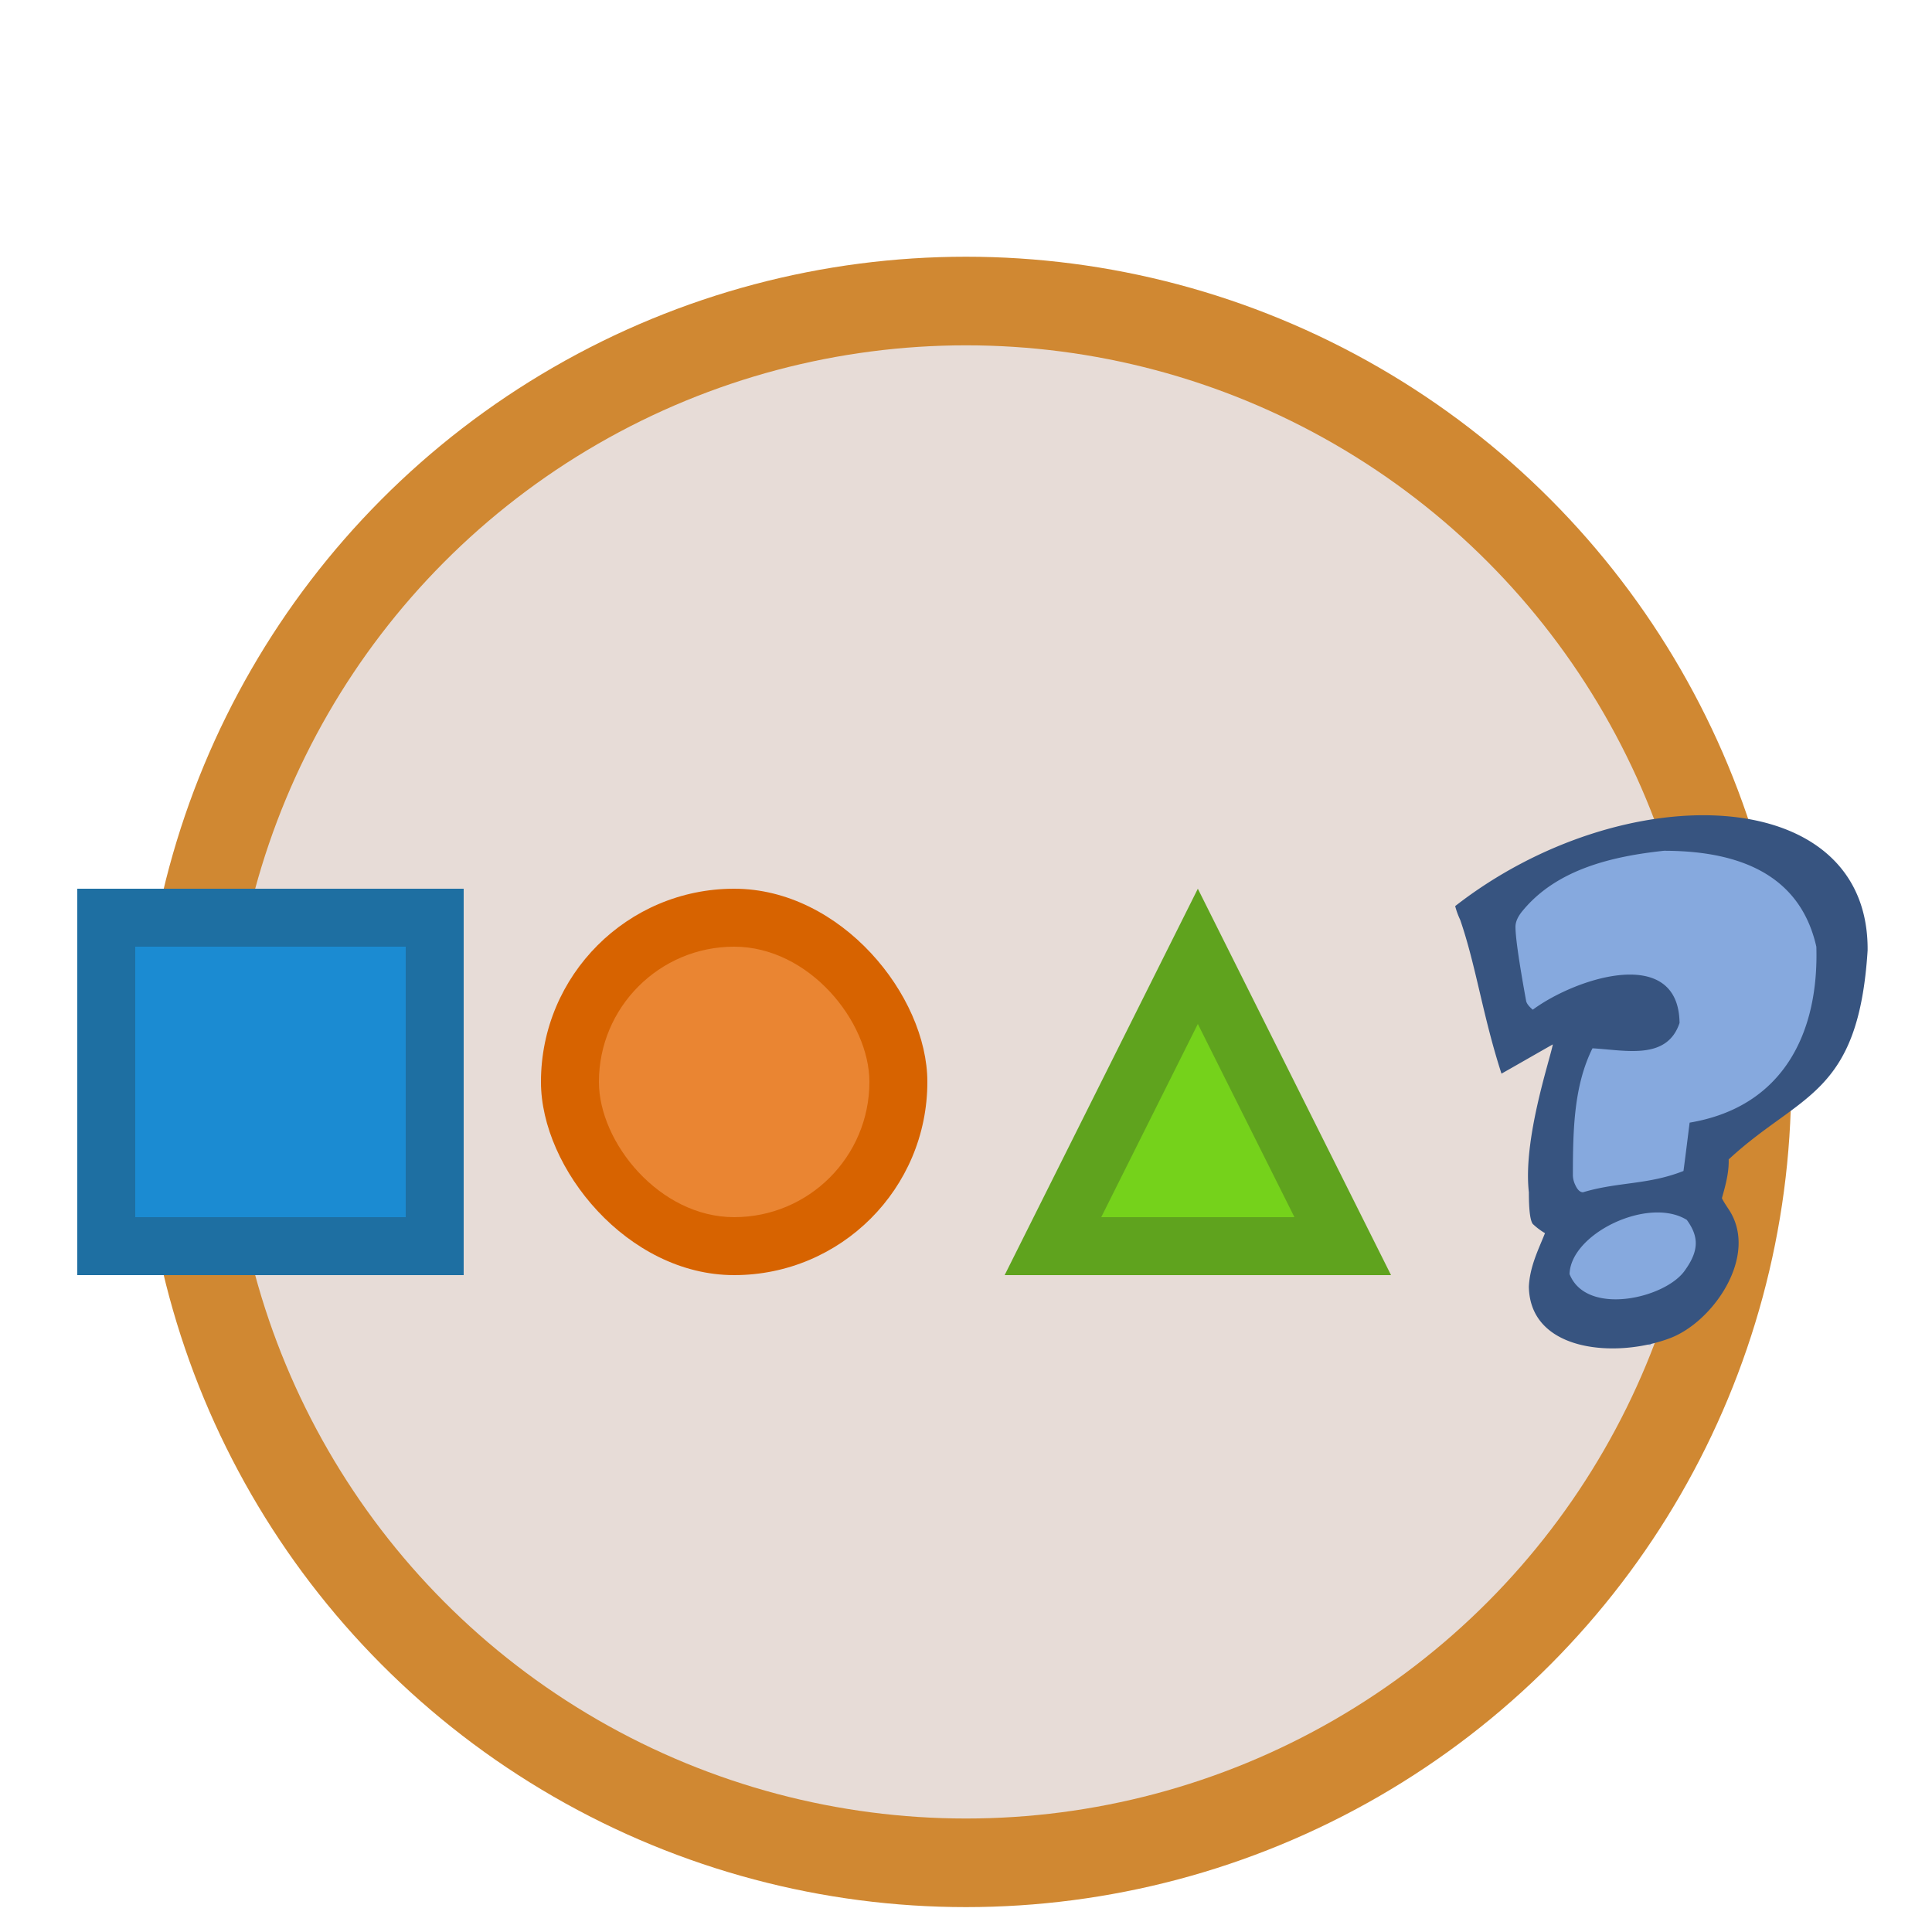 <svg xmlns:dc="http://purl.org/dc/elements/1.1/" xmlns:cc="http://creativecommons.org/ns#" xmlns:rdf="http://www.w3.org/1999/02/22-rdf-syntax-ns#" xmlns="http://www.w3.org/2000/svg" width="100" height="100" version="1.0" id="svg46"><g id="g44"><circle r="42.712" cy="56" cx="50" style="color:#000;display:inline;overflow:visible;visibility:visible;opacity:1;fill:#d08832;fill-opacity:1;fill-rule:nonzero;stroke:none;stroke-width:.5;stroke-linecap:round;stroke-linejoin:round;stroke-miterlimit:4;stroke-dasharray:none;stroke-dashoffset:0;stroke-opacity:1;marker:none;enable-background:accumulate" id="circle8"/><circle r="38.126" cy="56" cx="50" style="color:#000;display:inline;overflow:visible;visibility:visible;opacity:1;fill:#e7dcd7;fill-opacity:1;fill-rule:nonzero;stroke:none;stroke-width:.5;stroke-linecap:round;stroke-linejoin:round;stroke-miterlimit:4;stroke-dasharray:none;stroke-dashoffset:0;stroke-opacity:1;marker:none;enable-background:accumulate" id="circle10"/><g id="g918" transform="translate(0 18)"><rect style="fill:#1e6fa2;fill-opacity:1;stroke:none" width="20" height="20" x="4" y="28" id="rect12"/><rect style="fill:#1b8bd2;fill-opacity:1;stroke:none" width="14" height="14" x="7" y="31" id="rect14"/><rect style="fill:#d76300;fill-opacity:1;stroke:none" width="20" height="20" x="28" y="28" ry="10" id="rect20" rx="10"/><rect style="fill:#ea8532;fill-opacity:1;stroke:none" width="14" height="14" x="31" y="31" ry="7" id="rect22" rx="7"/><g id="g891" transform="translate(48)"><path style="opacity:1;fill:#5fa31e;fill-opacity:1;stroke-width:10;stroke-linecap:round;stroke-linejoin:round" d="m4 48 10-20 10 20z" id="path885"/><path style="opacity:1;fill:#75d21b;fill-opacity:1;stroke-width:10;stroke-linecap:round;stroke-linejoin:round" d="m19 45-5-10-5 10z" id="path887"/></g><g id="g1600" transform="translate(38.707 -.86) scale(3.381)" style="stroke-width:1.118"><path style="fill:#86a9de;fill-opacity:1;fill-rule:evenodd;stroke:none;stroke-width:.281px;stroke-linecap:butt;stroke-linejoin:miter;stroke-opacity:1" d="m11.297 9.032 2.13-1.349 2.323.25 1.016 1.448-.387 2.147-1.5 1.049-.388.949.34.949-1.017 1.048-1.55-.25v-1.048l.194-.4-.242-.849.436-2.297-.968.45z" id="path118"/><path style="font-style:normal;font-variant:normal;font-weight:400;font-stretch:normal;font-size:medium;line-height:100%;font-family:'Indigo Joker';text-align:start;writing-mode:lr-tb;text-anchor:start;fill:#375480;fill-opacity:1;stroke:none;stroke-width:.296px;stroke-linecap:butt;stroke-linejoin:miter;stroke-opacity:1" d="M17.143 9.48c-.141 2.232-1.034 2.186-2.127 3.2.006.208-.053.412-.103.591 0 .012.037.074.111.185.45.7-.24 1.703-.897 1.957-.814.314-2.153.223-2.17-.784.014-.305.142-.559.247-.82a1.028 1.028 0 0 1-.187-.141c-.04-.053-.06-.215-.06-.485-.092-.807.318-2.011.367-2.264-.247.14-.51.292-.786.448-.287-.885-.389-1.649-.632-2.354a1.179 1.179 0 0 1-.077-.211c2.568-2.002 6.337-1.9 6.314.679zm-.786-.061c-.222-.976-1-1.464-2.332-1.464-.785.084-1.637.28-2.162.917-.074.088-.111.17-.111.247 0 .159.054.535.162 1.128.006.042.04.088.103.141.668-.493 2.232-.995 2.247.203-.193.576-.826.416-1.333.388-.283.57-.3 1.235-.3 1.948a.36.36 0 0 0 .035.141c.034.076.074.115.12.115.54-.162.994-.111 1.538-.326.023-.17.054-.418.094-.74 1.433-.24 1.981-1.373 1.94-2.698zm-1.982 4.187c-.587-.364-1.777.207-1.795.829.258.655 1.48.371 1.77-.062.217-.304.207-.516.025-.767z" id="path120"/></g></g></g></svg>